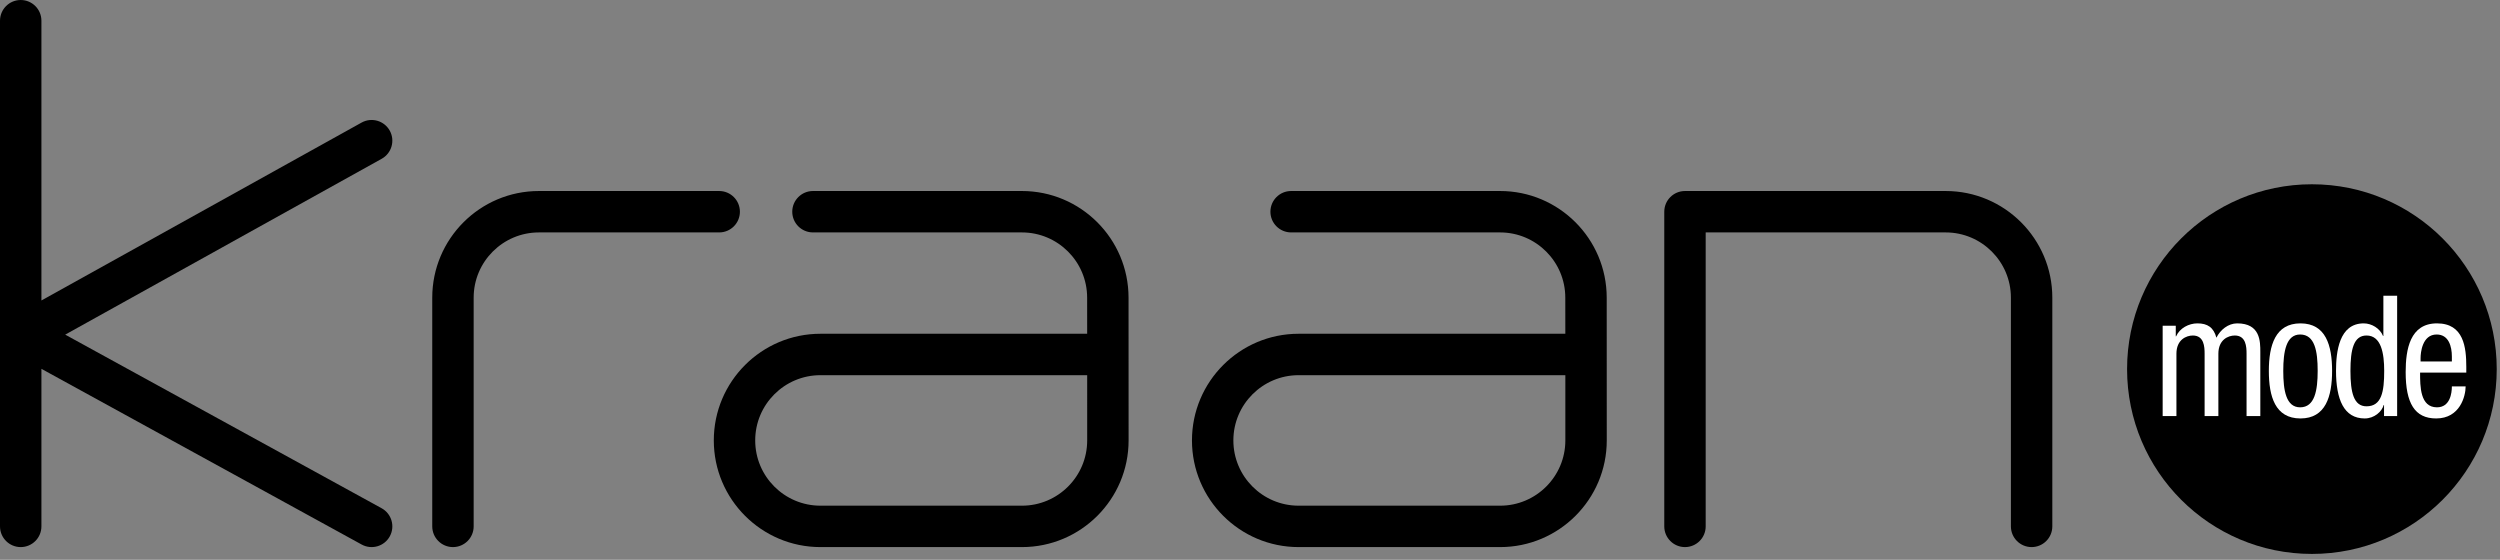 <svg xmlns="http://www.w3.org/2000/svg" xmlns:xlink="http://www.w3.org/1999/xlink" xmlns:serif="http://www.serif.com/" width="100%" height="100%" viewBox="0 0 393 88" xml:space="preserve" style="fill-rule:evenodd;clip-rule:evenodd;stroke-linejoin:round;stroke-miterlimit:2;"><rect x="0" y="0" width="393" height="88" fill="#808080" stroke="none"/>  <path d="M6.511,57.981l-0,24.767c0,1.796 -1.459,3.255 -3.255,3.255c-1.796,0 -3.255,-1.459 -3.255,-3.255l-0,-79.492c0,-1.796 1.459,-3.255 3.255,-3.255c1.796,0 3.255,1.459 3.255,3.255l-0,43.979l50.329,-27.965c1.57,-0.873 3.554,-0.306 4.426,1.264c0.873,1.57 0.306,3.554 -1.264,4.426l-49.754,27.646l49.739,27.288c1.575,0.864 2.152,2.845 1.288,4.42c-0.864,1.575 -2.845,2.152 -4.42,1.288l-50.344,-27.621Z"></path>  <path d="M170.903,52.468c-0.002,-4.947 -0.005,-5.66 -0.005,-5.674c0,-5.661 -4.596,-10.257 -10.257,-10.257l-32.843,-0c-1.796,0 -3.255,-1.459 -3.255,-3.255c-0,-1.796 1.459,-3.255 3.255,-3.255l32.843,-0c9.248,-0 16.759,7.505 16.767,16.752c0,-0 0.008,2.46 0.008,22.457c0,9.253 -7.512,16.767 -16.767,16.767l-31.672,-0c-9.253,-0 -16.767,-7.514 -16.767,-16.767c0,-9.255 7.514,-16.768 16.767,-16.768l41.926,-0Zm0.002,6.51l-41.928,-0c-5.661,-0 -10.257,4.597 -10.257,10.258c0,5.661 4.596,10.257 10.257,10.257l31.672,-0c5.661,-0 10.257,-4.596 10.257,-10.257c0,-4.128 -0,-7.502 -0.001,-10.258Z"></path>  <path d="M246.07,52.468c-0.002,-4.947 -0.006,-5.66 -0.006,-5.674c0,-5.661 -4.596,-10.257 -10.257,-10.257l-32.842,-0c-1.797,0 -3.255,-1.459 -3.256,-3.255c0,-1.796 1.459,-3.255 3.255,-3.255l32.844,-0c9.248,-0 16.758,7.505 16.767,16.752c-0,-0 0.008,2.46 0.008,22.457c-0,9.253 -7.513,16.767 -16.767,16.767l-31.672,-0c-9.254,-0 -16.767,-7.514 -16.767,-16.767c-0,-9.255 7.513,-16.768 16.767,-16.768l41.926,-0Zm0.002,6.51l-41.929,-0c-5.66,-0 -10.257,4.597 -10.257,10.258c0,5.661 4.597,10.257 10.257,10.257l31.672,-0c5.662,-0 10.257,-4.596 10.257,-10.257c0,-4.128 0,-7.502 -0,-10.258Z"></path>  <path d="M74.46,82.748c-0,1.796 -1.459,3.255 -3.255,3.255c-1.796,-0 -3.255,-1.459 -3.255,-3.255l-0,-35.954c-0,-9.253 7.512,-16.767 16.767,-16.767l28.342,0c1.796,0 3.255,1.459 3.255,3.255c-0,1.796 -1.459,3.255 -3.255,3.255l-28.342,0c-5.661,0 -10.257,4.596 -10.257,10.257l-0,35.954Z"></path>  <path d="M268.134,82.748c0,1.796 -1.459,3.255 -3.255,3.255c-1.796,0 -3.255,-1.459 -3.255,-3.255l0,-49.466c0,-1.798 1.457,-3.255 3.255,-3.255l40.979,0c9.253,0 16.767,7.514 16.767,16.767l0,35.954c-0,1.796 -1.459,3.255 -3.255,3.255c-1.796,-0 -3.255,-1.459 -3.255,-3.255l0,-35.954c0,-5.661 -4.596,-10.257 -10.257,-10.257l-37.724,-0l0,46.211Z"></path>  <circle cx="363.431" cy="58.022" r="29.055"></circle>  <path d="M339.971,65.409l2.164,0l0,-9.805c0,-2.226 1.571,-2.862 2.576,-2.862c1.777,0 1.854,1.776 1.854,2.862l0,9.805l2.164,0l0,-9.805c0,-2.226 1.571,-2.862 2.576,-2.862c1.777,0 1.854,1.776 1.854,2.862l0,9.805l2.164,0l0,-10.07c0,-1.669 0,-4.505 -3.632,-4.505c-1.416,0 -2.653,1.007 -3.271,2.253c-0.438,-1.617 -1.391,-2.253 -2.988,-2.253c-1.339,0 -2.782,0.742 -3.348,2.041l-0.052,0l0,-1.67l-2.061,0l0,14.204Z" style="fill:#fff;fill-rule:nonzero;"></path>  <path d="M356.662,58.307c-0,4.002 0.979,7.473 4.972,7.473c3.966,0 4.971,-3.471 4.971,-7.473c-0,-4.001 -0.979,-7.473 -4.971,-7.473c-3.967,0 -4.972,3.472 -4.972,7.473Zm4.92,5.724c-2.215,0 -2.653,-2.65 -2.653,-5.724c-0,-3.074 0.464,-5.724 2.653,-5.724c2.318,0 2.756,2.65 2.756,5.724c-0,3.074 -0.463,5.724 -2.756,5.724Z" style="fill:#fff;fill-rule:nonzero;"></path>  <path d="M369.49,58.307c0,-3.392 0.515,-5.565 2.524,-5.565c2.318,0 2.782,2.809 2.782,5.565c0,3.233 -0.386,5.565 -2.782,5.565c-2.009,0 -2.524,-2.173 -2.524,-5.565Zm7.341,-11.819l-2.164,0l0,6.334l-0.051,0c-0.49,-1.219 -1.803,-1.988 -3.04,-1.988c-3.889,0 -4.353,4.505 -4.353,7.473c0,4.479 1.237,7.473 4.508,7.473c1.494,0 2.704,-1.06 2.988,-2.12l0.051,0l0,1.749l2.061,0l0,-18.921Z" style="fill:#fff;fill-rule:nonzero;"></path>  <path d="M380.514,56.823l0,-0.53c0,-0.848 0.258,-3.71 2.524,-3.71c1.906,0 2.396,1.882 2.396,3.472l0,0.768l-4.92,0Zm7.187,1.749l0,-0.901c0,-3.047 -0.387,-6.837 -4.611,-6.837c-4.25,0 -4.92,4.108 -4.92,7.659c0,4.876 1.417,7.287 4.791,7.287c3.761,0 4.637,-3.524 4.637,-5.035l-2.164,0c0,1.06 -0.283,3.286 -2.344,3.286c-2.653,0 -2.653,-3.286 -2.653,-5.459l7.264,0Z" style="fill:#fff;fill-rule:nonzero;"></path></svg>